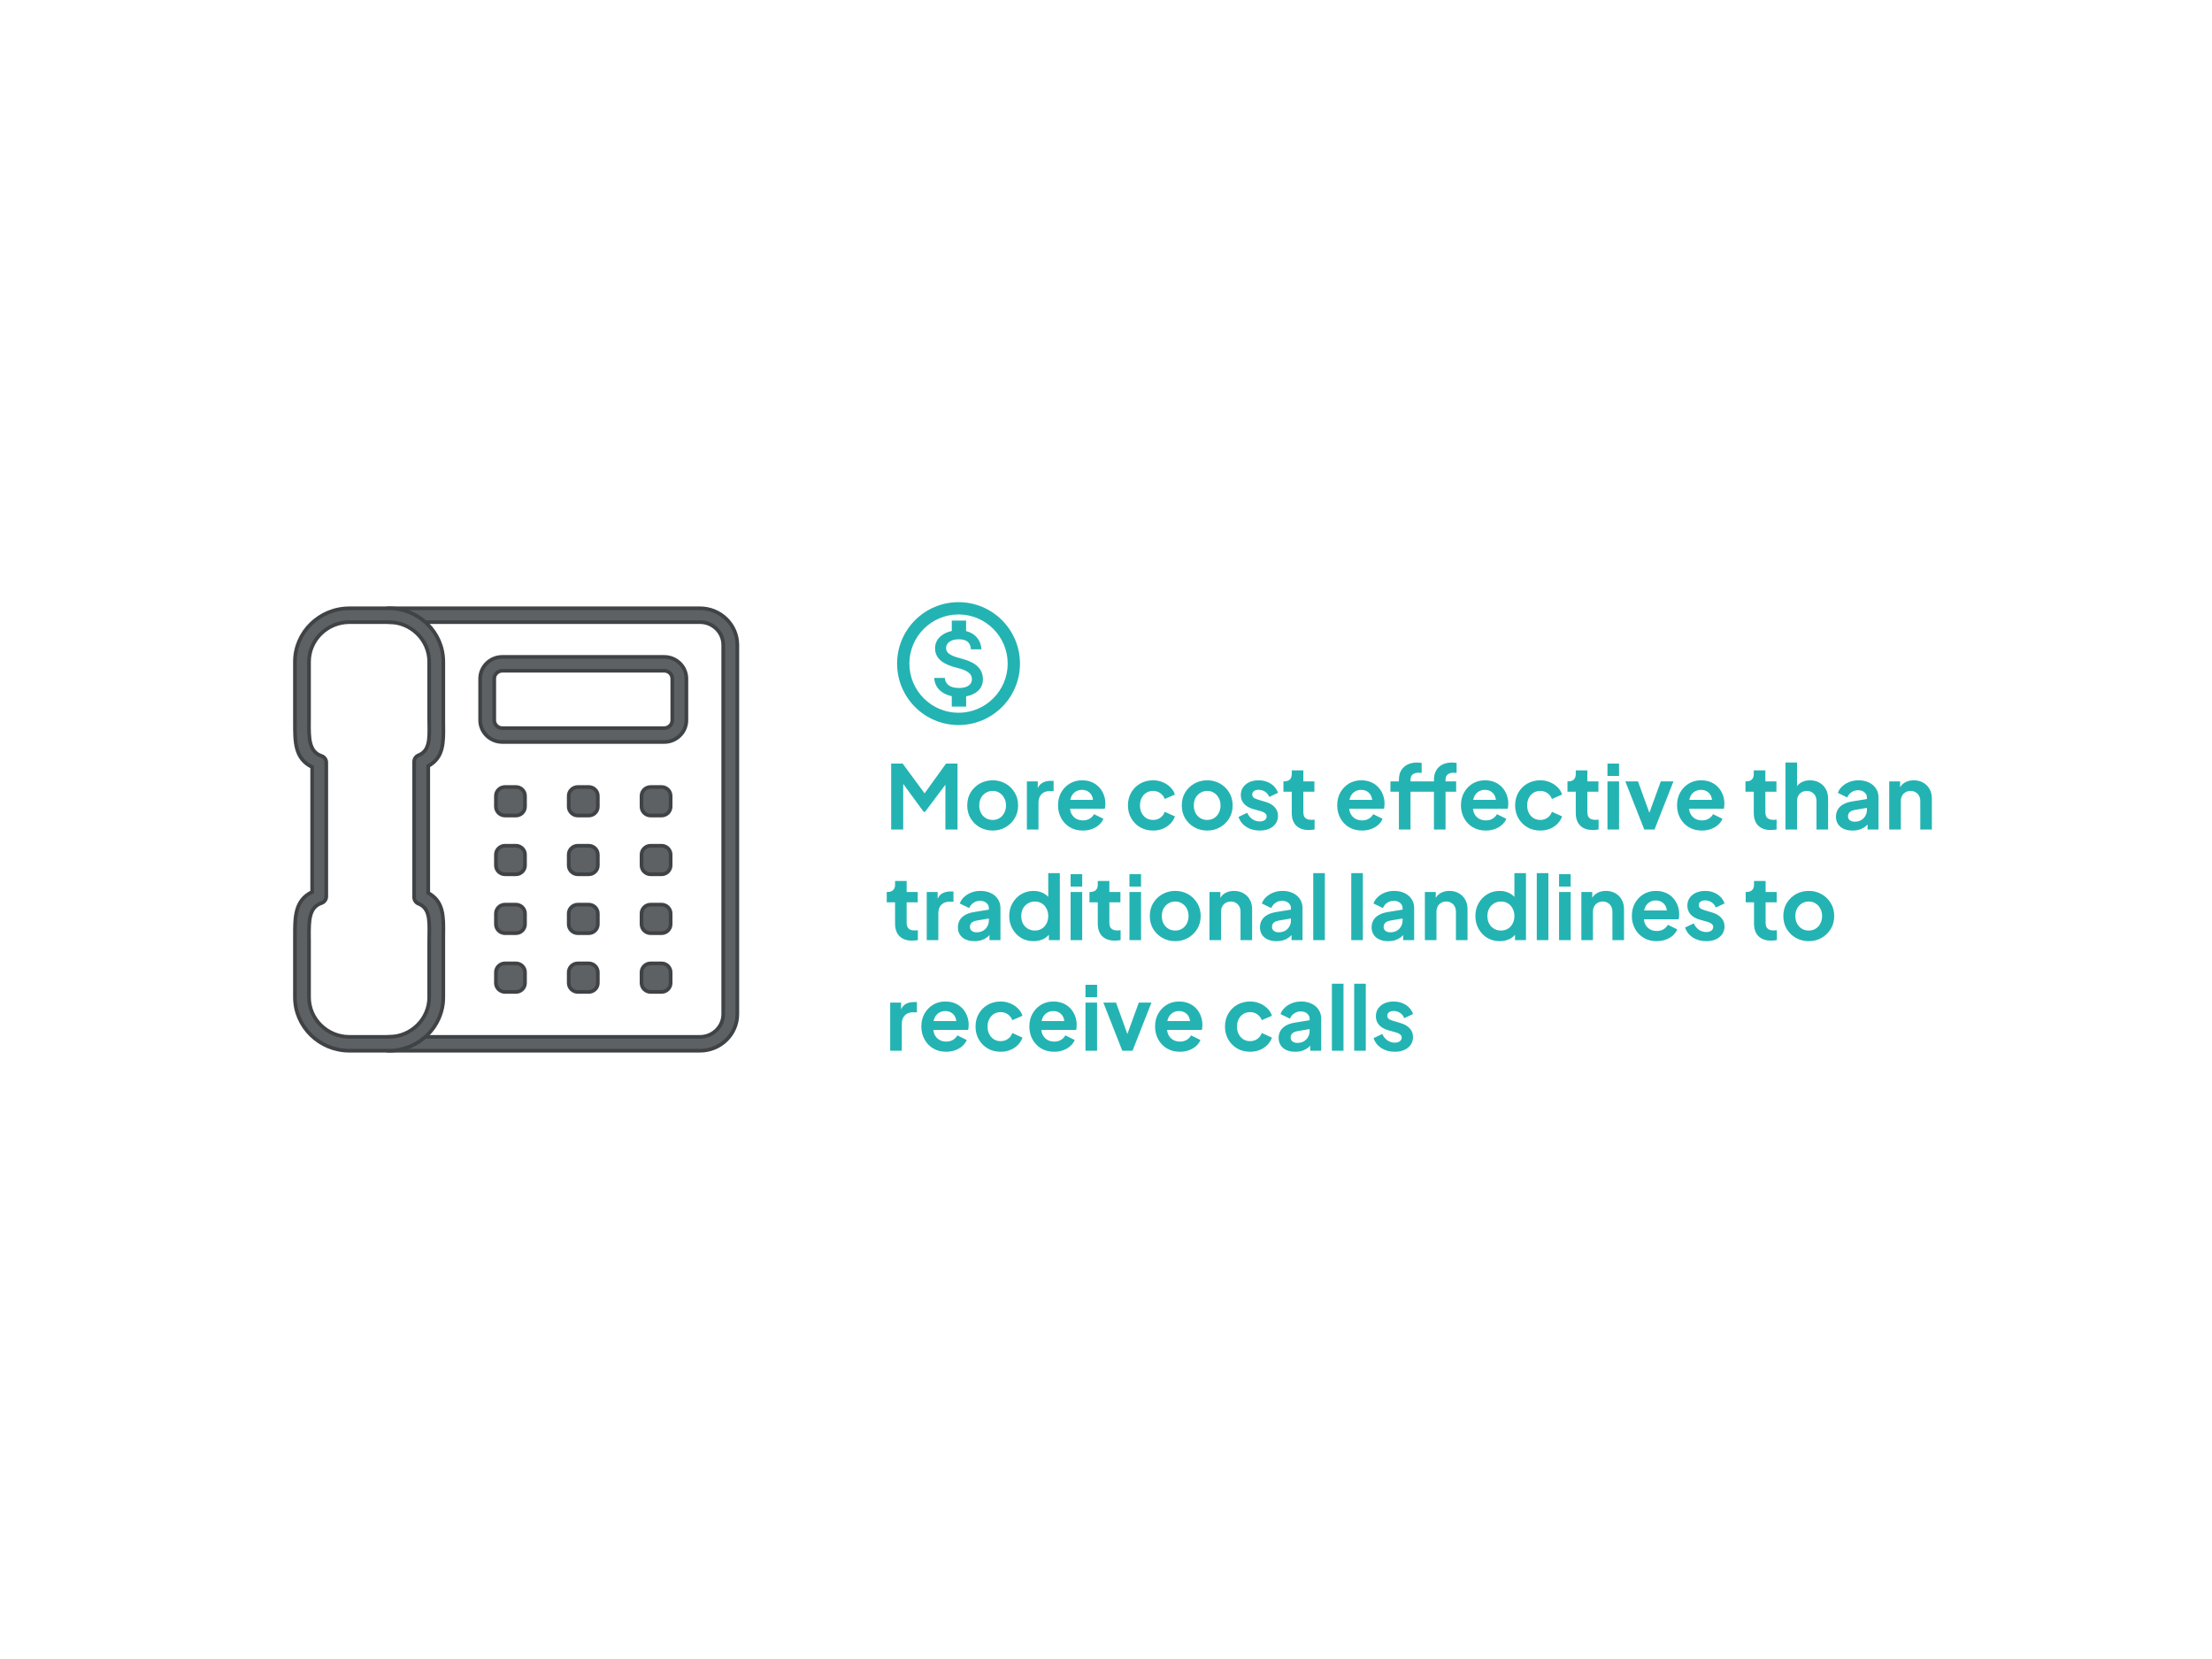 <svg width="600" height="450" viewBox="0 0 600 450" fill="none" xmlns="http://www.w3.org/2000/svg">
<path d="M105.478 165C104.422 165 103.566 165.84 103.566 166.875C103.566 167.91 104.422 168.75 105.478 168.75H189.881C191.611 168.75 193.184 169.445 194.326 170.566C195.468 171.686 196.177 173.23 196.177 174.927V275.073C196.177 276.77 195.468 278.314 194.326 279.434C193.184 280.554 191.611 281.25 189.881 281.25H105.478C104.422 281.25 103.566 282.089 103.566 283.125C103.566 284.16 104.422 285 105.478 285H189.881C192.666 285 195.196 283.884 197.029 282.085C198.862 280.287 200 277.805 200 275.073V174.927C200 172.195 198.862 169.713 197.029 167.914C195.196 166.116 192.666 165 189.881 165L105.478 165Z" fill="#5D6164" stroke="#3F4346"/>
<path d="M116.161 242.219C120.367 244.516 120.314 248.61 120.251 253.435C120.247 253.704 120.243 253.985 120.243 255.093V270.514C120.243 274.5 118.583 278.122 115.908 280.746C113.232 283.371 109.54 285 105.478 285H94.766C90.703 285 87.011 283.371 84.336 280.746C81.661 278.122 80 274.5 80 270.514V255.093C80 252.9 80.007 254.692 80.005 254.087C79.984 248.753 79.966 244.214 84.677 241.936V208.064C79.966 205.786 79.984 201.247 80.005 195.913C80.007 195.308 80 197.099 80 194.907V179.486C80 175.5 81.661 171.878 84.336 169.254C87.011 166.629 90.703 165 94.766 165H105.478C109.54 165 113.232 166.629 115.908 169.254C118.583 171.878 120.243 175.5 120.243 179.486V187.309V194.907C120.243 196.015 120.247 196.296 120.251 196.565C120.314 201.39 120.367 205.484 116.161 207.781V222.428V242.219ZM116.443 253.391C116.493 249.572 116.535 246.377 113.603 245.162C112.866 244.902 112.339 244.21 112.339 243.397V222.428V206.637C112.325 205.884 112.778 205.165 113.533 204.865C116.535 203.672 116.494 200.458 116.443 196.609C116.432 195.779 116.421 194.937 116.421 194.906V187.309V179.486C116.421 176.535 115.189 173.852 113.205 171.905C111.221 169.958 108.485 168.75 105.478 168.75H94.766C91.758 168.75 89.023 169.958 87.038 171.905C85.054 173.852 83.823 176.535 83.823 179.486V194.906C83.823 196.422 83.817 194.644 83.812 195.913C83.796 200.198 83.782 203.798 87.095 205.014C87.905 205.232 88.5 205.959 88.5 206.823V243.143C88.514 243.932 88.017 244.675 87.216 244.948C83.783 246.121 83.795 249.751 83.812 254.087C83.817 255.356 83.823 253.577 83.823 255.093V270.514C83.823 273.465 85.054 276.148 87.038 278.095C89.023 280.041 91.758 281.25 94.766 281.25H105.478C108.485 281.25 111.221 280.041 113.205 278.095C115.189 276.148 116.421 273.465 116.421 270.514V255.093C116.421 255.063 116.432 254.221 116.443 253.391Z" fill="#5D6164" stroke="#3F4346"/>
<path d="M136.255 178.184H180.166C181.822 178.184 183.326 178.847 184.415 179.915C185.505 180.984 186.181 182.46 186.181 184.084V195.357C186.181 196.982 185.505 198.458 184.415 199.526C183.326 200.595 181.822 201.258 180.166 201.258H136.255C134.599 201.258 133.095 200.595 132.006 199.526C130.917 198.458 130.24 196.982 130.24 195.357V184.084C130.24 182.46 130.917 180.984 132.006 179.915C133.095 178.847 134.599 178.184 136.255 178.184ZM180.166 181.934H136.255C135.654 181.934 135.107 182.176 134.708 182.567C134.31 182.958 134.063 183.495 134.063 184.084V195.357C134.063 195.947 134.31 196.484 134.708 196.875C135.107 197.266 135.654 197.508 136.255 197.508H180.166C180.767 197.508 181.314 197.266 181.713 196.875C182.111 196.484 182.358 195.947 182.358 195.357V184.084C182.358 183.495 182.111 182.958 181.713 182.567C181.314 182.176 180.767 181.934 180.166 181.934Z" fill="#5D6164" stroke="#3F4346"/>
<path fill-rule="evenodd" clip-rule="evenodd" d="M176.481 213.473H179.439C180.795 213.473 181.905 214.561 181.905 215.891V218.794C181.905 220.124 180.795 221.212 179.439 221.212H176.481C175.125 221.212 174.015 220.124 174.015 218.794V215.891C174.015 214.561 175.125 213.473 176.481 213.473Z" fill="#5D6164" stroke="#3F4346"/>
<path fill-rule="evenodd" clip-rule="evenodd" d="M156.731 213.473H159.69C161.046 213.473 162.155 214.561 162.155 215.891V218.794C162.155 220.124 161.046 221.212 159.69 221.212H156.731C155.375 221.212 154.266 220.124 154.266 218.794V215.891C154.266 214.561 155.375 213.473 156.731 213.473Z" fill="#5D6164" stroke="#3F4346"/>
<path fill-rule="evenodd" clip-rule="evenodd" d="M136.982 213.473H139.94C141.296 213.473 142.406 214.561 142.406 215.891V218.794C142.406 220.124 141.296 221.212 139.94 221.212H136.982C135.626 221.212 134.516 220.124 134.516 218.794V215.891C134.516 214.561 135.626 213.473 136.982 213.473Z" fill="#5D6164" stroke="#3F4346"/>
<path fill-rule="evenodd" clip-rule="evenodd" d="M176.481 229.406H179.439C180.795 229.406 181.905 230.495 181.905 231.825V234.727C181.905 236.058 180.795 237.146 179.439 237.146H176.481C175.125 237.146 174.015 236.058 174.015 234.727V231.825C174.015 230.495 175.125 229.406 176.481 229.406Z" fill="#5D6164" stroke="#3F4346"/>
<path fill-rule="evenodd" clip-rule="evenodd" d="M156.731 229.406H159.69C161.046 229.406 162.155 230.495 162.155 231.825V234.727C162.155 236.058 161.046 237.146 159.69 237.146H156.731C155.375 237.146 154.266 236.058 154.266 234.727V231.825C154.266 230.495 155.375 229.406 156.731 229.406Z" fill="#5D6164" stroke="#3F4346"/>
<path fill-rule="evenodd" clip-rule="evenodd" d="M136.982 229.406H139.94C141.296 229.406 142.406 230.495 142.406 231.825V234.727C142.406 236.058 141.296 237.146 139.94 237.146H136.982C135.626 237.146 134.516 236.058 134.516 234.727V231.825C134.516 230.495 135.626 229.406 136.982 229.406Z" fill="#5D6164" stroke="#3F4346"/>
<path fill-rule="evenodd" clip-rule="evenodd" d="M176.481 245.379H179.439C180.795 245.379 181.905 246.467 181.905 247.798V250.7C181.905 252.03 180.795 253.119 179.439 253.119H176.481C175.125 253.119 174.015 252.03 174.015 250.7V247.798C174.015 246.467 175.125 245.379 176.481 245.379Z" fill="#5D6164" stroke="#3F4346"/>
<path fill-rule="evenodd" clip-rule="evenodd" d="M156.731 245.379H159.69C161.046 245.379 162.155 246.467 162.155 247.798V250.7C162.155 252.03 161.046 253.119 159.69 253.119H156.731C155.375 253.119 154.266 252.03 154.266 250.7V247.798C154.266 246.467 155.375 245.379 156.731 245.379Z" fill="#5D6164" stroke="#3F4346"/>
<path fill-rule="evenodd" clip-rule="evenodd" d="M136.982 245.379H139.94C141.296 245.379 142.406 246.467 142.406 247.798V250.7C142.406 252.03 141.296 253.119 139.94 253.119H136.982C135.626 253.119 134.516 252.03 134.516 250.7V247.798C134.516 246.467 135.626 245.379 136.982 245.379Z" fill="#5D6164" stroke="#3F4346"/>
<path fill-rule="evenodd" clip-rule="evenodd" d="M176.481 261.316H179.439C180.795 261.316 181.905 262.405 181.905 263.735V266.637C181.905 267.968 180.795 269.056 179.439 269.056H176.481C175.125 269.056 174.015 267.968 174.015 266.637V263.735C174.015 262.405 175.125 261.316 176.481 261.316Z" fill="#5D6164" stroke="#3F4346"/>
<path fill-rule="evenodd" clip-rule="evenodd" d="M156.731 261.316H159.69C161.046 261.316 162.155 262.405 162.155 263.735V266.637C162.155 267.968 161.046 269.056 159.69 269.056H156.731C155.375 269.056 154.266 267.968 154.266 266.637V263.735C154.266 262.405 155.375 261.316 156.731 261.316Z" fill="#5D6164" stroke="#3F4346"/>
<path fill-rule="evenodd" clip-rule="evenodd" d="M136.982 261.316H139.94C141.296 261.316 142.406 262.405 142.406 263.735V266.637C142.406 267.968 141.296 269.056 139.94 269.056H136.982C135.626 269.056 134.516 267.968 134.516 266.637V263.735C134.516 262.405 135.626 261.316 136.982 261.316Z" fill="#5D6164" stroke="#3F4346"/>
<path d="M241.728 225V207.12H244.848L251.544 216.216H250.056L256.608 207.12H259.728V225H256.44V210.84L257.712 211.152L250.92 220.2H250.536L243.912 211.152L244.992 210.84V225H241.728ZM269.27 225.288C267.99 225.288 266.822 224.992 265.766 224.4C264.726 223.808 263.894 223 263.27 221.976C262.662 220.952 262.358 219.784 262.358 218.472C262.358 217.16 262.662 215.992 263.27 214.968C263.894 213.944 264.726 213.136 265.766 212.544C266.806 211.952 267.974 211.656 269.27 211.656C270.55 211.656 271.71 211.952 272.75 212.544C273.79 213.136 274.614 213.944 275.222 214.968C275.846 215.976 276.158 217.144 276.158 218.472C276.158 219.784 275.846 220.952 275.222 221.976C274.598 223 273.766 223.808 272.726 224.4C271.686 224.992 270.534 225.288 269.27 225.288ZM269.27 222.408C269.974 222.408 270.59 222.24 271.118 221.904C271.662 221.568 272.086 221.104 272.39 220.512C272.71 219.904 272.87 219.224 272.87 218.472C272.87 217.704 272.71 217.032 272.39 216.456C272.086 215.864 271.662 215.4 271.118 215.064C270.59 214.712 269.974 214.536 269.27 214.536C268.55 214.536 267.918 214.712 267.374 215.064C266.83 215.4 266.398 215.864 266.078 216.456C265.774 217.032 265.622 217.704 265.622 218.472C265.622 219.224 265.774 219.904 266.078 220.512C266.398 221.104 266.83 221.568 267.374 221.904C267.918 222.24 268.55 222.408 269.27 222.408ZM278.542 225V211.944H281.494V214.848L281.254 214.416C281.558 213.44 282.03 212.76 282.67 212.376C283.326 211.992 284.11 211.8 285.022 211.8H285.79V214.584H284.662C283.766 214.584 283.046 214.864 282.502 215.424C281.958 215.968 281.686 216.736 281.686 217.728V225H278.542ZM293.711 225.288C292.367 225.288 291.191 224.984 290.183 224.376C289.175 223.768 288.391 222.944 287.831 221.904C287.271 220.864 286.991 219.712 286.991 218.448C286.991 217.136 287.271 215.976 287.831 214.968C288.407 213.944 289.183 213.136 290.159 212.544C291.151 211.952 292.255 211.656 293.471 211.656C294.495 211.656 295.391 211.824 296.159 212.16C296.943 212.496 297.607 212.96 298.151 213.552C298.695 214.144 299.111 214.824 299.399 215.592C299.687 216.344 299.831 217.16 299.831 218.04C299.831 218.264 299.815 218.496 299.783 218.736C299.767 218.976 299.727 219.184 299.663 219.36H289.583V216.96H297.887L296.399 218.088C296.543 217.352 296.503 216.696 296.279 216.12C296.071 215.544 295.719 215.088 295.223 214.752C294.743 214.416 294.159 214.248 293.471 214.248C292.815 214.248 292.231 214.416 291.719 214.752C291.207 215.072 290.815 215.552 290.543 216.192C290.287 216.816 290.191 217.576 290.255 218.472C290.191 219.272 290.295 219.984 290.567 220.608C290.855 221.216 291.271 221.688 291.815 222.024C292.375 222.36 293.015 222.528 293.735 222.528C294.455 222.528 295.063 222.376 295.559 222.072C296.071 221.768 296.471 221.36 296.759 220.848L299.303 222.096C299.047 222.72 298.647 223.272 298.103 223.752C297.559 224.232 296.911 224.608 296.159 224.88C295.423 225.152 294.607 225.288 293.711 225.288ZM312.768 225.288C311.472 225.288 310.304 224.992 309.264 224.4C308.24 223.792 307.432 222.976 306.84 221.952C306.248 220.912 305.952 219.744 305.952 218.448C305.952 217.152 306.248 215.992 306.84 214.968C307.432 213.944 308.24 213.136 309.264 212.544C310.304 211.952 311.472 211.656 312.768 211.656C313.696 211.656 314.56 211.824 315.36 212.16C316.16 212.48 316.848 212.928 317.424 213.504C318.016 214.064 318.44 214.736 318.696 215.52L315.936 216.72C315.696 216.064 315.288 215.536 314.712 215.136C314.152 214.736 313.504 214.536 312.768 214.536C312.08 214.536 311.464 214.704 310.92 215.04C310.392 215.376 309.976 215.84 309.672 216.432C309.368 217.024 309.216 217.704 309.216 218.472C309.216 219.24 309.368 219.92 309.672 220.512C309.976 221.104 310.392 221.568 310.92 221.904C311.464 222.24 312.08 222.408 312.768 222.408C313.52 222.408 314.176 222.208 314.736 221.808C315.296 221.408 315.696 220.872 315.936 220.2L318.696 221.448C318.44 222.184 318.024 222.848 317.448 223.44C316.872 224.016 316.184 224.472 315.384 224.808C314.584 225.128 313.712 225.288 312.768 225.288ZM327.465 225.288C326.185 225.288 325.017 224.992 323.961 224.4C322.921 223.808 322.089 223 321.465 221.976C320.857 220.952 320.553 219.784 320.553 218.472C320.553 217.16 320.857 215.992 321.465 214.968C322.089 213.944 322.921 213.136 323.961 212.544C325.001 211.952 326.169 211.656 327.465 211.656C328.745 211.656 329.905 211.952 330.945 212.544C331.985 213.136 332.809 213.944 333.417 214.968C334.041 215.976 334.353 217.144 334.353 218.472C334.353 219.784 334.041 220.952 333.417 221.976C332.793 223 331.961 223.808 330.921 224.4C329.881 224.992 328.729 225.288 327.465 225.288ZM327.465 222.408C328.169 222.408 328.785 222.24 329.313 221.904C329.857 221.568 330.281 221.104 330.585 220.512C330.905 219.904 331.065 219.224 331.065 218.472C331.065 217.704 330.905 217.032 330.585 216.456C330.281 215.864 329.857 215.4 329.313 215.064C328.785 214.712 328.169 214.536 327.465 214.536C326.745 214.536 326.113 214.712 325.569 215.064C325.025 215.4 324.593 215.864 324.273 216.456C323.969 217.032 323.817 217.704 323.817 218.472C323.817 219.224 323.969 219.904 324.273 220.512C324.593 221.104 325.025 221.568 325.569 221.904C326.113 222.24 326.745 222.408 327.465 222.408ZM341.705 225.288C340.313 225.288 339.097 224.96 338.057 224.304C337.033 223.632 336.329 222.728 335.945 221.592L338.297 220.464C338.633 221.2 339.097 221.776 339.689 222.192C340.297 222.608 340.969 222.816 341.705 222.816C342.281 222.816 342.737 222.688 343.073 222.432C343.409 222.176 343.577 221.84 343.577 221.424C343.577 221.168 343.505 220.96 343.361 220.8C343.233 220.624 343.049 220.48 342.809 220.368C342.585 220.24 342.337 220.136 342.065 220.056L339.929 219.456C338.825 219.136 337.985 218.648 337.409 217.992C336.849 217.336 336.569 216.56 336.569 215.664C336.569 214.864 336.769 214.168 337.169 213.576C337.585 212.968 338.153 212.496 338.873 212.16C339.609 211.824 340.449 211.656 341.393 211.656C342.625 211.656 343.713 211.952 344.657 212.544C345.601 213.136 346.273 213.968 346.673 215.04L344.273 216.168C344.049 215.576 343.673 215.104 343.145 214.752C342.617 214.4 342.025 214.224 341.369 214.224C340.841 214.224 340.425 214.344 340.121 214.584C339.817 214.824 339.665 215.136 339.665 215.52C339.665 215.76 339.729 215.968 339.857 216.144C339.985 216.32 340.161 216.464 340.385 216.576C340.625 216.688 340.897 216.792 341.201 216.888L343.289 217.512C344.361 217.832 345.185 218.312 345.761 218.952C346.353 219.592 346.649 220.376 346.649 221.304C346.649 222.088 346.441 222.784 346.025 223.392C345.609 223.984 345.033 224.448 344.297 224.784C343.561 225.12 342.697 225.288 341.705 225.288ZM355.018 225.144C353.546 225.144 352.402 224.744 351.586 223.944C350.786 223.128 350.386 221.984 350.386 220.512V214.752H348.13V211.944H348.37C349.01 211.944 349.506 211.776 349.858 211.44C350.21 211.104 350.386 210.616 350.386 209.976V208.968H353.53V211.944H356.53V214.752H353.53V220.344C353.53 220.776 353.602 221.144 353.746 221.448C353.906 221.752 354.146 221.984 354.466 222.144C354.802 222.304 355.226 222.384 355.738 222.384C355.85 222.384 355.978 222.376 356.122 222.36C356.282 222.344 356.434 222.328 356.578 222.312V225C356.354 225.032 356.098 225.064 355.81 225.096C355.522 225.128 355.258 225.144 355.018 225.144ZM369.437 225.288C368.093 225.288 366.917 224.984 365.909 224.376C364.901 223.768 364.117 222.944 363.557 221.904C362.997 220.864 362.717 219.712 362.717 218.448C362.717 217.136 362.997 215.976 363.557 214.968C364.133 213.944 364.909 213.136 365.885 212.544C366.877 211.952 367.981 211.656 369.197 211.656C370.221 211.656 371.117 211.824 371.885 212.16C372.669 212.496 373.333 212.96 373.877 213.552C374.421 214.144 374.837 214.824 375.125 215.592C375.413 216.344 375.557 217.16 375.557 218.04C375.557 218.264 375.541 218.496 375.509 218.736C375.493 218.976 375.453 219.184 375.389 219.36H365.309V216.96H373.613L372.125 218.088C372.269 217.352 372.229 216.696 372.005 216.12C371.797 215.544 371.445 215.088 370.949 214.752C370.469 214.416 369.885 214.248 369.197 214.248C368.541 214.248 367.957 214.416 367.445 214.752C366.933 215.072 366.541 215.552 366.269 216.192C366.013 216.816 365.917 217.576 365.981 218.472C365.917 219.272 366.021 219.984 366.293 220.608C366.581 221.216 366.997 221.688 367.541 222.024C368.101 222.36 368.741 222.528 369.461 222.528C370.181 222.528 370.789 222.376 371.285 222.072C371.797 221.768 372.197 221.36 372.485 220.848L375.029 222.096C374.773 222.72 374.373 223.272 373.829 223.752C373.285 224.232 372.637 224.608 371.885 224.88C371.149 225.152 370.333 225.288 369.437 225.288ZM379.453 225V214.752H377.149V211.944H379.453V211.512C379.453 210.52 379.653 209.68 380.053 208.992C380.469 208.288 381.045 207.752 381.781 207.384C382.517 207.016 383.389 206.832 384.397 206.832C384.589 206.832 384.797 206.848 385.021 206.88C385.261 206.896 385.461 206.92 385.621 206.952V209.664C385.461 209.632 385.309 209.616 385.165 209.616C385.037 209.6 384.917 209.592 384.805 209.592C384.101 209.592 383.557 209.752 383.173 210.072C382.789 210.376 382.597 210.856 382.597 211.512V211.944H388.309V214.752H382.597V225H379.453ZM388.957 225V214.752H386.653V211.944H388.957V211.512C388.957 210.52 389.157 209.68 389.557 208.992C389.957 208.288 390.525 207.752 391.261 207.384C392.013 207.016 392.893 206.832 393.901 206.832C394.093 206.832 394.301 206.848 394.525 206.88C394.765 206.896 394.957 206.92 395.101 206.952V209.664C394.957 209.632 394.813 209.616 394.669 209.616C394.541 209.6 394.421 209.592 394.309 209.592C393.605 209.592 393.061 209.752 392.677 210.072C392.293 210.376 392.101 210.856 392.101 211.512V211.944H394.981V214.752H392.101V225H388.957ZM403 225.288C401.656 225.288 400.48 224.984 399.472 224.376C398.464 223.768 397.68 222.944 397.12 221.904C396.56 220.864 396.28 219.712 396.28 218.448C396.28 217.136 396.56 215.976 397.12 214.968C397.696 213.944 398.472 213.136 399.448 212.544C400.44 211.952 401.544 211.656 402.76 211.656C403.784 211.656 404.68 211.824 405.448 212.16C406.232 212.496 406.896 212.96 407.44 213.552C407.984 214.144 408.4 214.824 408.688 215.592C408.976 216.344 409.12 217.16 409.12 218.04C409.12 218.264 409.104 218.496 409.072 218.736C409.056 218.976 409.016 219.184 408.952 219.36H398.872V216.96H407.176L405.688 218.088C405.832 217.352 405.792 216.696 405.568 216.12C405.36 215.544 405.008 215.088 404.512 214.752C404.032 214.416 403.448 214.248 402.76 214.248C402.104 214.248 401.52 214.416 401.008 214.752C400.496 215.072 400.104 215.552 399.832 216.192C399.576 216.816 399.48 217.576 399.544 218.472C399.48 219.272 399.584 219.984 399.856 220.608C400.144 221.216 400.56 221.688 401.104 222.024C401.664 222.36 402.304 222.528 403.024 222.528C403.744 222.528 404.352 222.376 404.848 222.072C405.36 221.768 405.76 221.36 406.048 220.848L408.592 222.096C408.336 222.72 407.936 223.272 407.392 223.752C406.848 224.232 406.2 224.608 405.448 224.88C404.712 225.152 403.896 225.288 403 225.288ZM417.791 225.288C416.495 225.288 415.327 224.992 414.287 224.4C413.263 223.792 412.455 222.976 411.863 221.952C411.271 220.912 410.975 219.744 410.975 218.448C410.975 217.152 411.271 215.992 411.863 214.968C412.455 213.944 413.263 213.136 414.287 212.544C415.327 211.952 416.495 211.656 417.791 211.656C418.719 211.656 419.583 211.824 420.383 212.16C421.183 212.48 421.871 212.928 422.447 213.504C423.039 214.064 423.463 214.736 423.719 215.52L420.959 216.72C420.719 216.064 420.311 215.536 419.735 215.136C419.175 214.736 418.527 214.536 417.791 214.536C417.103 214.536 416.487 214.704 415.943 215.04C415.415 215.376 414.999 215.84 414.695 216.432C414.391 217.024 414.239 217.704 414.239 218.472C414.239 219.24 414.391 219.92 414.695 220.512C414.999 221.104 415.415 221.568 415.943 221.904C416.487 222.24 417.103 222.408 417.791 222.408C418.543 222.408 419.199 222.208 419.759 221.808C420.319 221.408 420.719 220.872 420.959 220.2L423.719 221.448C423.463 222.184 423.047 222.848 422.471 223.44C421.895 224.016 421.207 224.472 420.407 224.808C419.607 225.128 418.735 225.288 417.791 225.288ZM432.057 225.144C430.585 225.144 429.441 224.744 428.625 223.944C427.825 223.128 427.425 221.984 427.425 220.512V214.752H425.169V211.944H425.409C426.049 211.944 426.545 211.776 426.897 211.44C427.249 211.104 427.425 210.616 427.425 209.976V208.968H430.569V211.944H433.569V214.752H430.569V220.344C430.569 220.776 430.641 221.144 430.785 221.448C430.945 221.752 431.185 221.984 431.505 222.144C431.841 222.304 432.265 222.384 432.777 222.384C432.889 222.384 433.017 222.376 433.161 222.36C433.321 222.344 433.473 222.328 433.617 222.312V225C433.393 225.032 433.137 225.064 432.849 225.096C432.561 225.128 432.297 225.144 432.057 225.144ZM436.019 225V211.944H439.163V225H436.019ZM436.019 210.48V207.12H439.163V210.48H436.019ZM446.002 225L440.866 211.944H444.298L448.018 222.216H446.746L450.49 211.944H453.922L448.786 225H446.002ZM461.617 225.288C460.273 225.288 459.097 224.984 458.089 224.376C457.081 223.768 456.297 222.944 455.737 221.904C455.177 220.864 454.897 219.712 454.897 218.448C454.897 217.136 455.177 215.976 455.737 214.968C456.313 213.944 457.089 213.136 458.065 212.544C459.057 211.952 460.161 211.656 461.377 211.656C462.401 211.656 463.297 211.824 464.065 212.16C464.849 212.496 465.513 212.96 466.057 213.552C466.601 214.144 467.017 214.824 467.305 215.592C467.593 216.344 467.737 217.16 467.737 218.04C467.737 218.264 467.721 218.496 467.689 218.736C467.673 218.976 467.633 219.184 467.569 219.36H457.489V216.96H465.793L464.305 218.088C464.449 217.352 464.409 216.696 464.185 216.12C463.977 215.544 463.625 215.088 463.129 214.752C462.649 214.416 462.065 214.248 461.377 214.248C460.721 214.248 460.137 214.416 459.625 214.752C459.113 215.072 458.721 215.552 458.449 216.192C458.193 216.816 458.097 217.576 458.161 218.472C458.097 219.272 458.201 219.984 458.473 220.608C458.761 221.216 459.177 221.688 459.721 222.024C460.281 222.36 460.921 222.528 461.641 222.528C462.361 222.528 462.969 222.376 463.465 222.072C463.977 221.768 464.377 221.36 464.665 220.848L467.209 222.096C466.953 222.72 466.553 223.272 466.009 223.752C465.465 224.232 464.817 224.608 464.065 224.88C463.329 225.152 462.513 225.288 461.617 225.288ZM480.338 225.144C478.866 225.144 477.722 224.744 476.906 223.944C476.106 223.128 475.706 221.984 475.706 220.512V214.752H473.45V211.944H473.69C474.33 211.944 474.826 211.776 475.178 211.44C475.53 211.104 475.706 210.616 475.706 209.976V208.968H478.85V211.944H481.85V214.752H478.85V220.344C478.85 220.776 478.922 221.144 479.066 221.448C479.226 221.752 479.466 221.984 479.786 222.144C480.122 222.304 480.546 222.384 481.058 222.384C481.17 222.384 481.298 222.376 481.442 222.36C481.602 222.344 481.754 222.328 481.898 222.312V225C481.674 225.032 481.418 225.064 481.13 225.096C480.842 225.128 480.578 225.144 480.338 225.144ZM484.3 225V206.832H487.444V214.512L487.012 214.056C487.316 213.272 487.812 212.68 488.5 212.28C489.204 211.864 490.02 211.656 490.948 211.656C491.908 211.656 492.756 211.864 493.492 212.28C494.244 212.696 494.828 213.28 495.244 214.032C495.66 214.768 495.868 215.624 495.868 216.6V225H492.724V217.344C492.724 216.768 492.612 216.272 492.388 215.856C492.164 215.44 491.852 215.12 491.452 214.896C491.068 214.656 490.612 214.536 490.084 214.536C489.572 214.536 489.116 214.656 488.716 214.896C488.316 215.12 488.004 215.44 487.78 215.856C487.556 216.272 487.444 216.768 487.444 217.344V225H484.3ZM502.487 225.288C501.575 225.288 500.783 225.136 500.111 224.832C499.439 224.528 498.919 224.096 498.551 223.536C498.183 222.96 497.999 222.296 497.999 221.544C497.999 220.824 498.159 220.184 498.479 219.624C498.799 219.048 499.295 218.568 499.967 218.184C500.639 217.8 501.487 217.528 502.511 217.368L506.783 216.672V219.072L503.111 219.696C502.487 219.808 502.023 220.008 501.719 220.296C501.415 220.584 501.263 220.96 501.263 221.424C501.263 221.872 501.431 222.232 501.767 222.504C502.119 222.76 502.551 222.888 503.062 222.888C503.719 222.888 504.295 222.752 504.791 222.48C505.303 222.192 505.695 221.8 505.967 221.304C506.255 220.808 506.399 220.264 506.399 219.672V216.312C506.399 215.752 506.175 215.288 505.727 214.92C505.295 214.536 504.719 214.344 503.999 214.344C503.327 214.344 502.727 214.528 502.199 214.896C501.687 215.248 501.311 215.72 501.071 216.312L498.503 215.064C498.759 214.376 499.159 213.784 499.703 213.288C500.263 212.776 500.919 212.376 501.671 212.088C502.423 211.8 503.239 211.656 504.118 211.656C505.191 211.656 506.135 211.856 506.951 212.256C507.767 212.64 508.399 213.184 508.847 213.888C509.311 214.576 509.543 215.384 509.543 216.312V225H506.567V222.768L507.239 222.72C506.903 223.28 506.503 223.752 506.039 224.136C505.575 224.504 505.047 224.792 504.455 225C503.863 225.192 503.207 225.288 502.487 225.288ZM512.448 225V211.944H515.4V214.512L515.16 214.056C515.464 213.272 515.96 212.68 516.648 212.28C517.352 211.864 518.168 211.656 519.096 211.656C520.056 211.656 520.904 211.864 521.64 212.28C522.392 212.696 522.976 213.28 523.392 214.032C523.808 214.768 524.016 215.624 524.016 216.6V225H520.872V217.344C520.872 216.768 520.76 216.272 520.536 215.856C520.312 215.44 520 215.12 519.6 214.896C519.216 214.656 518.76 214.536 518.232 214.536C517.72 214.536 517.264 214.656 516.864 214.896C516.464 215.12 516.152 215.44 515.928 215.856C515.704 216.272 515.592 216.768 515.592 217.344V225H512.448ZM247.416 255.144C245.944 255.144 244.8 254.744 243.984 253.944C243.184 253.128 242.784 251.984 242.784 250.512V244.752H240.528V241.944H240.768C241.408 241.944 241.904 241.776 242.256 241.44C242.608 241.104 242.784 240.616 242.784 239.976V238.968H245.928V241.944H248.928V244.752H245.928V250.344C245.928 250.776 246 251.144 246.144 251.448C246.304 251.752 246.544 251.984 246.864 252.144C247.2 252.304 247.624 252.384 248.136 252.384C248.248 252.384 248.376 252.376 248.52 252.36C248.68 252.344 248.832 252.328 248.976 252.312V255C248.752 255.032 248.496 255.064 248.208 255.096C247.92 255.128 247.656 255.144 247.416 255.144ZM251.378 255V241.944H254.33V244.848L254.09 244.416C254.394 243.44 254.866 242.76 255.506 242.376C256.162 241.992 256.946 241.8 257.858 241.8H258.626V244.584H257.498C256.602 244.584 255.882 244.864 255.338 245.424C254.794 245.968 254.522 246.736 254.522 247.728V255H251.378ZM264.315 255.288C263.403 255.288 262.611 255.136 261.939 254.832C261.267 254.528 260.747 254.096 260.379 253.536C260.011 252.96 259.827 252.296 259.827 251.544C259.827 250.824 259.987 250.184 260.307 249.624C260.627 249.048 261.123 248.568 261.795 248.184C262.467 247.8 263.315 247.528 264.339 247.368L268.611 246.672V249.072L264.939 249.696C264.315 249.808 263.851 250.008 263.547 250.296C263.243 250.584 263.091 250.96 263.091 251.424C263.091 251.872 263.259 252.232 263.595 252.504C263.947 252.76 264.379 252.888 264.891 252.888C265.547 252.888 266.123 252.752 266.619 252.48C267.131 252.192 267.523 251.8 267.795 251.304C268.083 250.808 268.227 250.264 268.227 249.672V246.312C268.227 245.752 268.003 245.288 267.555 244.92C267.123 244.536 266.547 244.344 265.827 244.344C265.155 244.344 264.555 244.528 264.027 244.896C263.515 245.248 263.139 245.72 262.899 246.312L260.331 245.064C260.587 244.376 260.987 243.784 261.531 243.288C262.091 242.776 262.747 242.376 263.499 242.088C264.251 241.8 265.067 241.656 265.947 241.656C267.019 241.656 267.963 241.856 268.779 242.256C269.595 242.64 270.227 243.184 270.675 243.888C271.139 244.576 271.371 245.384 271.371 246.312V255H268.395V252.768L269.067 252.72C268.731 253.28 268.331 253.752 267.867 254.136C267.403 254.504 266.875 254.792 266.283 255C265.691 255.192 265.035 255.288 264.315 255.288ZM280.349 255.288C279.085 255.288 277.957 254.992 276.965 254.4C275.973 253.792 275.189 252.968 274.613 251.928C274.037 250.888 273.749 249.736 273.749 248.472C273.749 247.192 274.037 246.04 274.613 245.016C275.189 243.992 275.973 243.176 276.965 242.568C277.973 241.96 279.093 241.656 280.325 241.656C281.317 241.656 282.197 241.856 282.965 242.256C283.749 242.64 284.365 243.184 284.812 243.888L284.333 244.536V236.832H287.477V255H284.501V252.48L284.837 253.104C284.389 253.808 283.765 254.352 282.965 254.736C282.165 255.104 281.293 255.288 280.349 255.288ZM280.685 252.408C281.405 252.408 282.037 252.24 282.581 251.904C283.125 251.568 283.549 251.104 283.853 250.512C284.173 249.92 284.333 249.24 284.333 248.472C284.333 247.72 284.173 247.048 283.853 246.456C283.549 245.848 283.125 245.376 282.581 245.04C282.037 244.704 281.405 244.536 280.685 244.536C279.981 244.536 279.349 244.712 278.789 245.064C278.229 245.4 277.789 245.864 277.469 246.456C277.165 247.032 277.013 247.704 277.013 248.472C277.013 249.24 277.165 249.92 277.469 250.512C277.789 251.104 278.229 251.568 278.789 251.904C279.349 252.24 279.981 252.408 280.685 252.408ZM290.402 255V241.944H293.546V255H290.402ZM290.402 240.48V237.12H293.546V240.48H290.402ZM302.4 255.144C300.928 255.144 299.784 254.744 298.968 253.944C298.168 253.128 297.768 251.984 297.768 250.512V244.752H295.512V241.944H295.752C296.392 241.944 296.888 241.776 297.24 241.44C297.592 241.104 297.768 240.616 297.768 239.976V238.968H300.912V241.944H303.912V244.752H300.912V250.344C300.912 250.776 300.984 251.144 301.128 251.448C301.288 251.752 301.528 251.984 301.848 252.144C302.184 252.304 302.608 252.384 303.12 252.384C303.232 252.384 303.36 252.376 303.504 252.36C303.664 252.344 303.816 252.328 303.96 252.312V255C303.736 255.032 303.48 255.064 303.192 255.096C302.904 255.128 302.64 255.144 302.4 255.144ZM306.362 255V241.944H309.506V255H306.362ZM306.362 240.48V237.12H309.506V240.48H306.362ZM318.793 255.288C317.513 255.288 316.345 254.992 315.289 254.4C314.249 253.808 313.417 253 312.793 251.976C312.185 250.952 311.881 249.784 311.881 248.472C311.881 247.16 312.185 245.992 312.793 244.968C313.417 243.944 314.249 243.136 315.289 242.544C316.329 241.952 317.497 241.656 318.793 241.656C320.073 241.656 321.233 241.952 322.273 242.544C323.313 243.136 324.137 243.944 324.745 244.968C325.369 245.976 325.681 247.144 325.681 248.472C325.681 249.784 325.369 250.952 324.745 251.976C324.121 253 323.289 253.808 322.249 254.4C321.209 254.992 320.057 255.288 318.793 255.288ZM318.793 252.408C319.497 252.408 320.113 252.24 320.641 251.904C321.185 251.568 321.609 251.104 321.913 250.512C322.233 249.904 322.393 249.224 322.393 248.472C322.393 247.704 322.233 247.032 321.913 246.456C321.609 245.864 321.185 245.4 320.641 245.064C320.113 244.712 319.497 244.536 318.793 244.536C318.073 244.536 317.441 244.712 316.897 245.064C316.353 245.4 315.921 245.864 315.601 246.456C315.297 247.032 315.145 247.704 315.145 248.472C315.145 249.224 315.297 249.904 315.601 250.512C315.921 251.104 316.353 251.568 316.897 251.904C317.441 252.24 318.073 252.408 318.793 252.408ZM328.066 255V241.944H331.018V244.512L330.778 244.056C331.082 243.272 331.578 242.68 332.266 242.28C332.97 241.864 333.786 241.656 334.714 241.656C335.674 241.656 336.522 241.864 337.258 242.28C338.01 242.696 338.594 243.28 339.01 244.032C339.426 244.768 339.634 245.624 339.634 246.6V255H336.49V247.344C336.49 246.768 336.378 246.272 336.154 245.856C335.93 245.44 335.618 245.12 335.218 244.896C334.834 244.656 334.378 244.536 333.85 244.536C333.338 244.536 332.882 244.656 332.482 244.896C332.082 245.12 331.77 245.44 331.546 245.856C331.322 246.272 331.21 246.768 331.21 247.344V255H328.066ZM346.252 255.288C345.34 255.288 344.548 255.136 343.876 254.832C343.204 254.528 342.684 254.096 342.316 253.536C341.948 252.96 341.764 252.296 341.764 251.544C341.764 250.824 341.924 250.184 342.244 249.624C342.564 249.048 343.06 248.568 343.732 248.184C344.404 247.8 345.252 247.528 346.276 247.368L350.548 246.672V249.072L346.876 249.696C346.252 249.808 345.788 250.008 345.484 250.296C345.18 250.584 345.028 250.96 345.028 251.424C345.028 251.872 345.196 252.232 345.532 252.504C345.884 252.76 346.316 252.888 346.828 252.888C347.484 252.888 348.06 252.752 348.556 252.48C349.068 252.192 349.46 251.8 349.732 251.304C350.02 250.808 350.164 250.264 350.164 249.672V246.312C350.164 245.752 349.94 245.288 349.492 244.92C349.06 244.536 348.484 244.344 347.764 244.344C347.092 244.344 346.492 244.528 345.964 244.896C345.452 245.248 345.076 245.72 344.836 246.312L342.268 245.064C342.524 244.376 342.924 243.784 343.468 243.288C344.028 242.776 344.684 242.376 345.436 242.088C346.188 241.8 347.004 241.656 347.884 241.656C348.956 241.656 349.9 241.856 350.716 242.256C351.532 242.64 352.164 243.184 352.612 243.888C353.076 244.576 353.308 245.384 353.308 246.312V255H350.332V252.768L351.004 252.72C350.668 253.28 350.268 253.752 349.804 254.136C349.34 254.504 348.812 254.792 348.22 255C347.628 255.192 346.972 255.288 346.252 255.288ZM356.214 255V236.832H359.358V255H356.214ZM366.527 255V236.832H369.671V255H366.527ZM376.533 255.288C375.621 255.288 374.829 255.136 374.157 254.832C373.485 254.528 372.965 254.096 372.597 253.536C372.229 252.96 372.045 252.296 372.045 251.544C372.045 250.824 372.205 250.184 372.525 249.624C372.845 249.048 373.341 248.568 374.013 248.184C374.685 247.8 375.533 247.528 376.557 247.368L380.829 246.672V249.072L377.157 249.696C376.533 249.808 376.069 250.008 375.765 250.296C375.461 250.584 375.309 250.96 375.309 251.424C375.309 251.872 375.477 252.232 375.813 252.504C376.165 252.76 376.597 252.888 377.109 252.888C377.765 252.888 378.341 252.752 378.837 252.48C379.349 252.192 379.741 251.8 380.013 251.304C380.301 250.808 380.445 250.264 380.445 249.672V246.312C380.445 245.752 380.221 245.288 379.773 244.92C379.341 244.536 378.765 244.344 378.045 244.344C377.373 244.344 376.773 244.528 376.245 244.896C375.733 245.248 375.357 245.72 375.117 246.312L372.549 245.064C372.805 244.376 373.205 243.784 373.749 243.288C374.309 242.776 374.965 242.376 375.717 242.088C376.469 241.8 377.285 241.656 378.165 241.656C379.237 241.656 380.181 241.856 380.997 242.256C381.813 242.64 382.445 243.184 382.893 243.888C383.357 244.576 383.589 245.384 383.589 246.312V255H380.613V252.768L381.285 252.72C380.949 253.28 380.549 253.752 380.085 254.136C379.621 254.504 379.093 254.792 378.501 255C377.909 255.192 377.253 255.288 376.533 255.288ZM386.495 255V241.944H389.447V244.512L389.207 244.056C389.511 243.272 390.007 242.68 390.695 242.28C391.399 241.864 392.215 241.656 393.143 241.656C394.103 241.656 394.951 241.864 395.687 242.28C396.439 242.696 397.023 243.28 397.439 244.032C397.855 244.768 398.063 245.624 398.063 246.6V255H394.919V247.344C394.919 246.768 394.807 246.272 394.583 245.856C394.359 245.44 394.047 245.12 393.647 244.896C393.263 244.656 392.807 244.536 392.279 244.536C391.767 244.536 391.311 244.656 390.911 244.896C390.511 245.12 390.199 245.44 389.975 245.856C389.751 246.272 389.639 246.768 389.639 247.344V255H386.495ZM406.794 255.288C405.53 255.288 404.402 254.992 403.41 254.4C402.418 253.792 401.634 252.968 401.058 251.928C400.482 250.888 400.194 249.736 400.194 248.472C400.194 247.192 400.482 246.04 401.058 245.016C401.634 243.992 402.418 243.176 403.41 242.568C404.418 241.96 405.538 241.656 406.77 241.656C407.762 241.656 408.642 241.856 409.41 242.256C410.194 242.64 410.81 243.184 411.258 243.888L410.778 244.536V236.832H413.922V255H410.946V252.48L411.282 253.104C410.834 253.808 410.21 254.352 409.41 254.736C408.61 255.104 407.738 255.288 406.794 255.288ZM407.13 252.408C407.85 252.408 408.482 252.24 409.026 251.904C409.57 251.568 409.994 251.104 410.298 250.512C410.618 249.92 410.778 249.24 410.778 248.472C410.778 247.72 410.618 247.048 410.298 246.456C409.994 245.848 409.57 245.376 409.026 245.04C408.482 244.704 407.85 244.536 407.13 244.536C406.426 244.536 405.794 244.712 405.234 245.064C404.674 245.4 404.234 245.864 403.914 246.456C403.61 247.032 403.458 247.704 403.458 248.472C403.458 249.24 403.61 249.92 403.914 250.512C404.234 251.104 404.674 251.568 405.234 251.904C405.794 252.24 406.426 252.408 407.13 252.408ZM416.847 255V236.832H419.991V255H416.847ZM422.894 255V241.944H426.038V255H422.894ZM422.894 240.48V237.12H426.038V240.48H422.894ZM428.941 255V241.944H431.893V244.512L431.653 244.056C431.957 243.272 432.453 242.68 433.141 242.28C433.845 241.864 434.661 241.656 435.589 241.656C436.549 241.656 437.397 241.864 438.133 242.28C438.885 242.696 439.469 243.28 439.885 244.032C440.301 244.768 440.509 245.624 440.509 246.6V255H437.365V247.344C437.365 246.768 437.253 246.272 437.029 245.856C436.805 245.44 436.493 245.12 436.093 244.896C435.709 244.656 435.253 244.536 434.725 244.536C434.213 244.536 433.757 244.656 433.357 244.896C432.957 245.12 432.645 245.44 432.421 245.856C432.197 246.272 432.085 246.768 432.085 247.344V255H428.941ZM449.359 255.288C448.015 255.288 446.839 254.984 445.831 254.376C444.823 253.768 444.039 252.944 443.479 251.904C442.919 250.864 442.639 249.712 442.639 248.448C442.639 247.136 442.919 245.976 443.479 244.968C444.055 243.944 444.831 243.136 445.807 242.544C446.799 241.952 447.903 241.656 449.119 241.656C450.143 241.656 451.039 241.824 451.807 242.16C452.591 242.496 453.255 242.96 453.799 243.552C454.343 244.144 454.759 244.824 455.047 245.592C455.335 246.344 455.479 247.16 455.479 248.04C455.479 248.264 455.463 248.496 455.431 248.736C455.415 248.976 455.375 249.184 455.311 249.36H445.231V246.96H453.535L452.047 248.088C452.191 247.352 452.151 246.696 451.927 246.12C451.719 245.544 451.367 245.088 450.871 244.752C450.391 244.416 449.807 244.248 449.119 244.248C448.463 244.248 447.879 244.416 447.367 244.752C446.855 245.072 446.463 245.552 446.191 246.192C445.935 246.816 445.839 247.576 445.903 248.472C445.839 249.272 445.943 249.984 446.215 250.608C446.503 251.216 446.919 251.688 447.463 252.024C448.023 252.36 448.663 252.528 449.383 252.528C450.103 252.528 450.711 252.376 451.207 252.072C451.719 251.768 452.119 251.36 452.407 250.848L454.951 252.096C454.695 252.72 454.295 253.272 453.751 253.752C453.207 254.232 452.559 254.608 451.807 254.88C451.071 255.152 450.255 255.288 449.359 255.288ZM462.83 255.288C461.438 255.288 460.222 254.96 459.182 254.304C458.158 253.632 457.454 252.728 457.07 251.592L459.422 250.464C459.758 251.2 460.222 251.776 460.814 252.192C461.422 252.608 462.094 252.816 462.83 252.816C463.406 252.816 463.862 252.688 464.198 252.432C464.534 252.176 464.702 251.84 464.702 251.424C464.702 251.168 464.63 250.96 464.486 250.8C464.358 250.624 464.174 250.48 463.934 250.368C463.71 250.24 463.462 250.136 463.19 250.056L461.054 249.456C459.95 249.136 459.11 248.648 458.534 247.992C457.974 247.336 457.694 246.56 457.694 245.664C457.694 244.864 457.894 244.168 458.294 243.576C458.71 242.968 459.278 242.496 459.998 242.16C460.734 241.824 461.574 241.656 462.518 241.656C463.75 241.656 464.838 241.952 465.782 242.544C466.726 243.136 467.398 243.968 467.798 245.04L465.398 246.168C465.174 245.576 464.798 245.104 464.27 244.752C463.742 244.4 463.15 244.224 462.494 244.224C461.966 244.224 461.55 244.344 461.246 244.584C460.942 244.824 460.79 245.136 460.79 245.52C460.79 245.76 460.854 245.968 460.982 246.144C461.11 246.32 461.286 246.464 461.51 246.576C461.75 246.688 462.022 246.792 462.326 246.888L464.414 247.512C465.486 247.832 466.31 248.312 466.886 248.952C467.478 249.592 467.774 250.376 467.774 251.304C467.774 252.088 467.566 252.784 467.15 253.392C466.734 253.984 466.158 254.448 465.422 254.784C464.686 255.12 463.822 255.288 462.83 255.288ZM480.408 255.144C478.936 255.144 477.792 254.744 476.976 253.944C476.176 253.128 475.776 251.984 475.776 250.512V244.752H473.52V241.944H473.76C474.4 241.944 474.896 241.776 475.248 241.44C475.6 241.104 475.776 240.616 475.776 239.976V238.968H478.92V241.944H481.92V244.752H478.92V250.344C478.92 250.776 478.992 251.144 479.136 251.448C479.296 251.752 479.536 251.984 479.856 252.144C480.192 252.304 480.616 252.384 481.128 252.384C481.24 252.384 481.368 252.376 481.512 252.36C481.672 252.344 481.824 252.328 481.968 252.312V255C481.744 255.032 481.488 255.064 481.2 255.096C480.912 255.128 480.648 255.144 480.408 255.144ZM490.637 255.288C489.357 255.288 488.189 254.992 487.133 254.4C486.093 253.808 485.261 253 484.637 251.976C484.029 250.952 483.725 249.784 483.725 248.472C483.725 247.16 484.029 245.992 484.637 244.968C485.261 243.944 486.093 243.136 487.133 242.544C488.173 241.952 489.341 241.656 490.637 241.656C491.917 241.656 493.077 241.952 494.117 242.544C495.157 243.136 495.981 243.944 496.589 244.968C497.213 245.976 497.525 247.144 497.525 248.472C497.525 249.784 497.213 250.952 496.589 251.976C495.965 253 495.133 253.808 494.093 254.4C493.053 254.992 491.901 255.288 490.637 255.288ZM490.637 252.408C491.341 252.408 491.957 252.24 492.485 251.904C493.029 251.568 493.453 251.104 493.757 250.512C494.077 249.904 494.237 249.224 494.237 248.472C494.237 247.704 494.077 247.032 493.757 246.456C493.453 245.864 493.029 245.4 492.485 245.064C491.957 244.712 491.341 244.536 490.637 244.536C489.917 244.536 489.285 244.712 488.741 245.064C488.197 245.4 487.765 245.864 487.445 246.456C487.141 247.032 486.989 247.704 486.989 248.472C486.989 249.224 487.141 249.904 487.445 250.512C487.765 251.104 488.197 251.568 488.741 251.904C489.285 252.24 489.917 252.408 490.637 252.408ZM241.464 285V271.944H244.416V274.848L244.176 274.416C244.48 273.44 244.952 272.76 245.592 272.376C246.248 271.992 247.032 271.8 247.944 271.8H248.712V274.584H247.584C246.688 274.584 245.968 274.864 245.424 275.424C244.88 275.968 244.608 276.736 244.608 277.728V285H241.464ZM256.633 285.288C255.289 285.288 254.113 284.984 253.105 284.376C252.097 283.768 251.313 282.944 250.753 281.904C250.193 280.864 249.913 279.712 249.913 278.448C249.913 277.136 250.193 275.976 250.753 274.968C251.329 273.944 252.105 273.136 253.081 272.544C254.073 271.952 255.177 271.656 256.393 271.656C257.417 271.656 258.313 271.824 259.081 272.16C259.865 272.496 260.529 272.96 261.073 273.552C261.617 274.144 262.033 274.824 262.321 275.592C262.609 276.344 262.753 277.16 262.753 278.04C262.753 278.264 262.737 278.496 262.705 278.736C262.689 278.976 262.649 279.184 262.585 279.36H252.505V276.96H260.809L259.321 278.088C259.465 277.352 259.425 276.696 259.201 276.12C258.993 275.544 258.641 275.088 258.145 274.752C257.665 274.416 257.081 274.248 256.393 274.248C255.737 274.248 255.153 274.416 254.641 274.752C254.129 275.072 253.737 275.552 253.465 276.192C253.209 276.816 253.113 277.576 253.177 278.472C253.113 279.272 253.217 279.984 253.489 280.608C253.777 281.216 254.193 281.688 254.737 282.024C255.297 282.36 255.937 282.528 256.657 282.528C257.377 282.528 257.985 282.376 258.481 282.072C258.993 281.768 259.393 281.36 259.681 280.848L262.225 282.096C261.969 282.72 261.569 283.272 261.025 283.752C260.481 284.232 259.833 284.608 259.081 284.88C258.345 285.152 257.529 285.288 256.633 285.288ZM271.424 285.288C270.128 285.288 268.96 284.992 267.92 284.4C266.896 283.792 266.088 282.976 265.496 281.952C264.904 280.912 264.608 279.744 264.608 278.448C264.608 277.152 264.904 275.992 265.496 274.968C266.088 273.944 266.896 273.136 267.92 272.544C268.96 271.952 270.128 271.656 271.424 271.656C272.352 271.656 273.216 271.824 274.016 272.16C274.816 272.48 275.504 272.928 276.08 273.504C276.672 274.064 277.096 274.736 277.352 275.52L274.592 276.72C274.352 276.064 273.944 275.536 273.368 275.136C272.808 274.736 272.16 274.536 271.424 274.536C270.736 274.536 270.12 274.704 269.576 275.04C269.048 275.376 268.632 275.84 268.328 276.432C268.024 277.024 267.872 277.704 267.872 278.472C267.872 279.24 268.024 279.92 268.328 280.512C268.632 281.104 269.048 281.568 269.576 281.904C270.12 282.24 270.736 282.408 271.424 282.408C272.176 282.408 272.832 282.208 273.392 281.808C273.952 281.408 274.352 280.872 274.592 280.2L277.352 281.448C277.096 282.184 276.68 282.848 276.104 283.44C275.528 284.016 274.84 284.472 274.04 284.808C273.24 285.128 272.368 285.288 271.424 285.288ZM285.929 285.288C284.585 285.288 283.409 284.984 282.401 284.376C281.393 283.768 280.609 282.944 280.049 281.904C279.489 280.864 279.209 279.712 279.209 278.448C279.209 277.136 279.489 275.976 280.049 274.968C280.625 273.944 281.401 273.136 282.377 272.544C283.369 271.952 284.473 271.656 285.689 271.656C286.713 271.656 287.609 271.824 288.377 272.16C289.161 272.496 289.825 272.96 290.369 273.552C290.913 274.144 291.329 274.824 291.617 275.592C291.905 276.344 292.049 277.16 292.049 278.04C292.049 278.264 292.033 278.496 292.001 278.736C291.985 278.976 291.945 279.184 291.881 279.36H281.801V276.96H290.105L288.617 278.088C288.761 277.352 288.721 276.696 288.497 276.12C288.289 275.544 287.937 275.088 287.441 274.752C286.961 274.416 286.377 274.248 285.689 274.248C285.033 274.248 284.449 274.416 283.937 274.752C283.425 275.072 283.033 275.552 282.761 276.192C282.505 276.816 282.409 277.576 282.473 278.472C282.409 279.272 282.513 279.984 282.785 280.608C283.073 281.216 283.489 281.688 284.033 282.024C284.593 282.36 285.233 282.528 285.953 282.528C286.673 282.528 287.281 282.376 287.777 282.072C288.289 281.768 288.689 281.36 288.977 280.848L291.521 282.096C291.265 282.72 290.865 283.272 290.321 283.752C289.777 284.232 289.129 284.608 288.377 284.88C287.641 285.152 286.825 285.288 285.929 285.288ZM294.433 285V271.944H297.577V285H294.433ZM294.433 270.48V267.12H297.577V270.48H294.433ZM304.416 285L299.28 271.944H302.712L306.432 282.216H305.16L308.904 271.944H312.336L307.2 285H304.416ZM320.031 285.288C318.687 285.288 317.511 284.984 316.503 284.376C315.495 283.768 314.711 282.944 314.151 281.904C313.591 280.864 313.311 279.712 313.311 278.448C313.311 277.136 313.591 275.976 314.151 274.968C314.727 273.944 315.503 273.136 316.479 272.544C317.471 271.952 318.575 271.656 319.791 271.656C320.815 271.656 321.711 271.824 322.479 272.16C323.263 272.496 323.927 272.96 324.471 273.552C325.015 274.144 325.431 274.824 325.719 275.592C326.007 276.344 326.151 277.16 326.151 278.04C326.151 278.264 326.135 278.496 326.103 278.736C326.087 278.976 326.047 279.184 325.983 279.36H315.903V276.96H324.207L322.719 278.088C322.863 277.352 322.823 276.696 322.599 276.12C322.391 275.544 322.039 275.088 321.543 274.752C321.063 274.416 320.479 274.248 319.791 274.248C319.135 274.248 318.551 274.416 318.039 274.752C317.527 275.072 317.135 275.552 316.863 276.192C316.607 276.816 316.511 277.576 316.575 278.472C316.511 279.272 316.615 279.984 316.887 280.608C317.175 281.216 317.591 281.688 318.135 282.024C318.695 282.36 319.335 282.528 320.055 282.528C320.775 282.528 321.383 282.376 321.879 282.072C322.391 281.768 322.791 281.36 323.079 280.848L325.623 282.096C325.367 282.72 324.967 283.272 324.423 283.752C323.879 284.232 323.231 284.608 322.479 284.88C321.743 285.152 320.927 285.288 320.031 285.288ZM339.088 285.288C337.792 285.288 336.624 284.992 335.584 284.4C334.56 283.792 333.752 282.976 333.16 281.952C332.568 280.912 332.272 279.744 332.272 278.448C332.272 277.152 332.568 275.992 333.16 274.968C333.752 273.944 334.56 273.136 335.584 272.544C336.624 271.952 337.792 271.656 339.088 271.656C340.016 271.656 340.88 271.824 341.68 272.16C342.48 272.48 343.168 272.928 343.744 273.504C344.336 274.064 344.76 274.736 345.016 275.52L342.256 276.72C342.016 276.064 341.608 275.536 341.032 275.136C340.472 274.736 339.824 274.536 339.088 274.536C338.4 274.536 337.784 274.704 337.24 275.04C336.712 275.376 336.296 275.84 335.992 276.432C335.688 277.024 335.536 277.704 335.536 278.472C335.536 279.24 335.688 279.92 335.992 280.512C336.296 281.104 336.712 281.568 337.24 281.904C337.784 282.24 338.4 282.408 339.088 282.408C339.84 282.408 340.496 282.208 341.056 281.808C341.616 281.408 342.016 280.872 342.256 280.2L345.016 281.448C344.76 282.184 344.344 282.848 343.768 283.44C343.192 284.016 342.504 284.472 341.704 284.808C340.904 285.128 340.032 285.288 339.088 285.288ZM351.315 285.288C350.403 285.288 349.611 285.136 348.939 284.832C348.267 284.528 347.747 284.096 347.379 283.536C347.011 282.96 346.827 282.296 346.827 281.544C346.827 280.824 346.987 280.184 347.307 279.624C347.627 279.048 348.123 278.568 348.795 278.184C349.467 277.8 350.315 277.528 351.339 277.368L355.611 276.672V279.072L351.939 279.696C351.315 279.808 350.851 280.008 350.547 280.296C350.243 280.584 350.091 280.96 350.091 281.424C350.091 281.872 350.259 282.232 350.595 282.504C350.947 282.76 351.379 282.888 351.891 282.888C352.547 282.888 353.123 282.752 353.619 282.48C354.131 282.192 354.523 281.8 354.795 281.304C355.083 280.808 355.227 280.264 355.227 279.672V276.312C355.227 275.752 355.003 275.288 354.555 274.92C354.123 274.536 353.547 274.344 352.827 274.344C352.155 274.344 351.555 274.528 351.027 274.896C350.515 275.248 350.139 275.72 349.899 276.312L347.331 275.064C347.587 274.376 347.987 273.784 348.531 273.288C349.091 272.776 349.747 272.376 350.499 272.088C351.251 271.8 352.067 271.656 352.947 271.656C354.019 271.656 354.963 271.856 355.779 272.256C356.595 272.64 357.227 273.184 357.675 273.888C358.139 274.576 358.371 275.384 358.371 276.312V285H355.395V282.768L356.067 282.72C355.731 283.28 355.331 283.752 354.867 284.136C354.403 284.504 353.875 284.792 353.283 285C352.691 285.192 352.035 285.288 351.315 285.288ZM361.277 285V266.832H364.421V285H361.277ZM367.323 285V266.832H370.467V285H367.323ZM378.338 285.288C376.946 285.288 375.73 284.96 374.69 284.304C373.666 283.632 372.962 282.728 372.578 281.592L374.93 280.464C375.266 281.2 375.73 281.776 376.322 282.192C376.93 282.608 377.602 282.816 378.338 282.816C378.914 282.816 379.37 282.688 379.706 282.432C380.042 282.176 380.21 281.84 380.21 281.424C380.21 281.168 380.138 280.96 379.994 280.8C379.866 280.624 379.682 280.48 379.442 280.368C379.218 280.24 378.97 280.136 378.698 280.056L376.562 279.456C375.458 279.136 374.618 278.648 374.042 277.992C373.482 277.336 373.202 276.56 373.202 275.664C373.202 274.864 373.402 274.168 373.802 273.576C374.218 272.968 374.786 272.496 375.506 272.16C376.242 271.824 377.082 271.656 378.026 271.656C379.258 271.656 380.346 271.952 381.29 272.544C382.234 273.136 382.906 273.968 383.306 275.04L380.906 276.168C380.682 275.576 380.306 275.104 379.778 274.752C379.25 274.4 378.658 274.224 378.002 274.224C377.474 274.224 377.058 274.344 376.754 274.584C376.45 274.824 376.298 275.136 376.298 275.52C376.298 275.76 376.362 275.968 376.49 276.144C376.618 276.32 376.794 276.464 377.018 276.576C377.258 276.688 377.53 276.792 377.834 276.888L379.922 277.512C380.994 277.832 381.818 278.312 382.394 278.952C382.986 279.592 383.282 280.376 383.282 281.304C383.282 282.088 383.074 282.784 382.658 283.392C382.242 283.984 381.666 284.448 380.93 284.784C380.194 285.12 379.33 285.288 378.338 285.288Z" fill="#24B3B3"/>
<path d="M260 163.334C250.8 163.334 243.333 170.801 243.333 180.001C243.333 189.201 250.8 196.667 260 196.667C269.2 196.667 276.667 189.201 276.667 180.001C276.667 170.801 269.2 163.334 260 163.334ZM260 193.334C252.65 193.334 246.667 187.351 246.667 180.001C246.667 172.651 252.65 166.667 260 166.667C267.35 166.667 273.333 172.651 273.333 180.001C273.333 187.351 267.35 193.334 260 193.334ZM260.517 178.567C257.567 177.817 256.617 177.001 256.617 175.784C256.617 174.384 257.933 173.401 260.117 173.401C262.417 173.401 263.283 174.501 263.35 176.134H266.2C266.117 173.901 264.75 171.851 262.05 171.184V168.334H258.167V171.151C255.65 171.684 253.633 173.317 253.633 175.834C253.633 178.817 256.117 180.317 259.733 181.184C262.983 181.951 263.633 183.101 263.633 184.301C263.633 185.184 262.983 186.617 260.133 186.617C257.467 186.617 256.417 185.417 256.267 183.884H253.4C253.567 186.717 255.667 188.317 258.167 188.834V191.667H262.067V188.884C264.6 188.401 266.6 186.951 266.617 184.267C266.6 180.601 263.45 179.334 260.517 178.567Z" fill="#24B3B3"/>
</svg>
